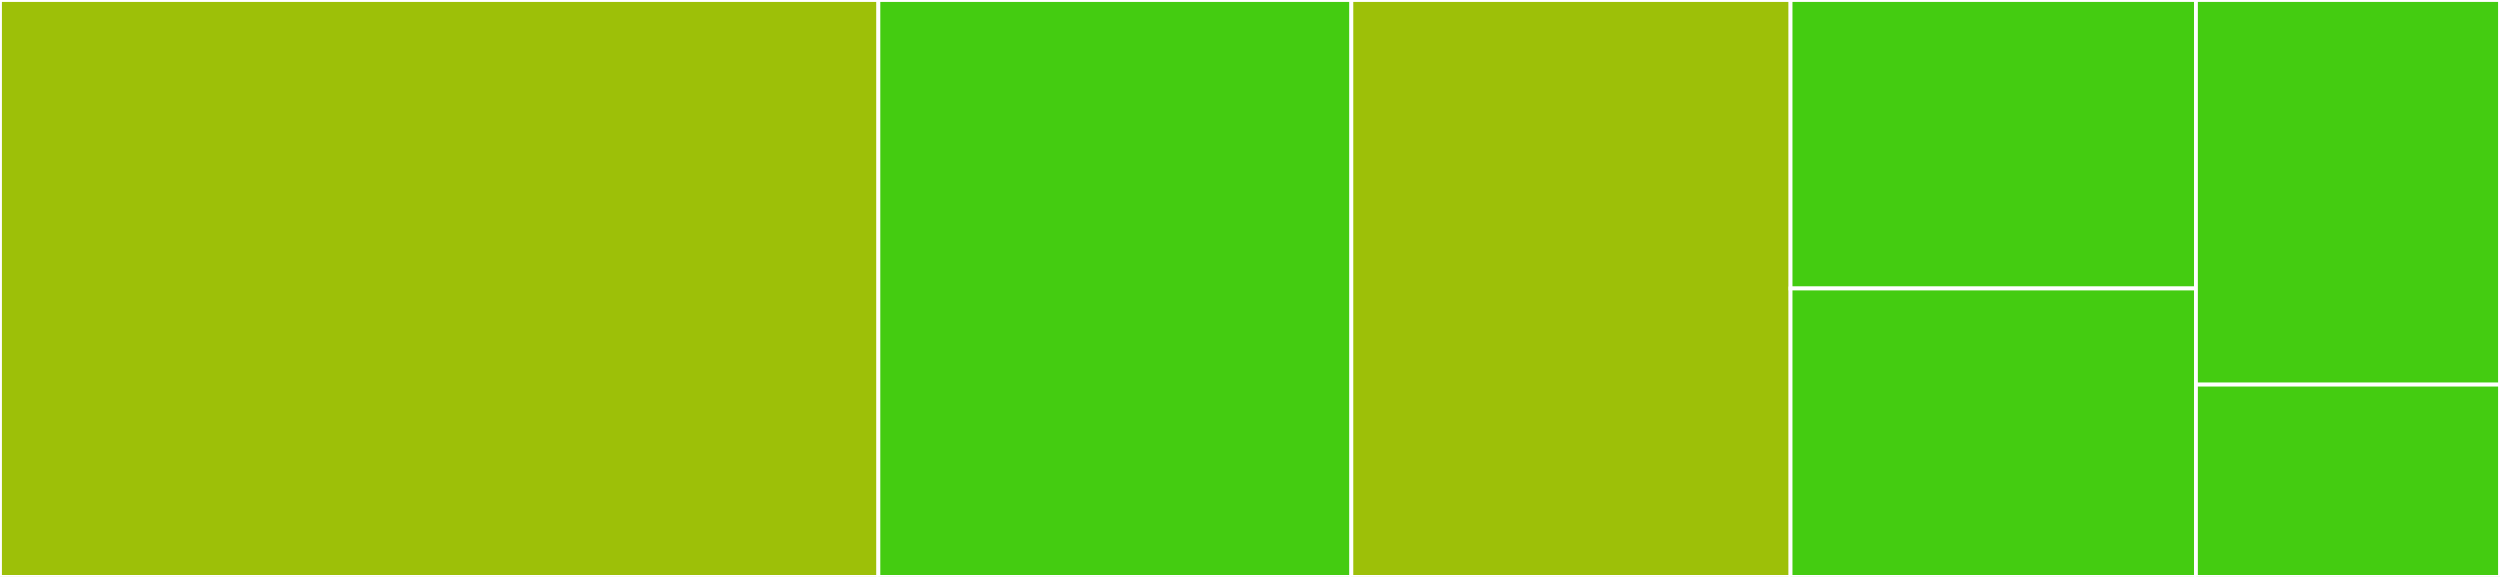 <svg baseProfile="full" width="650" height="150" viewBox="0 0 650 150" version="1.1"
xmlns="http://www.w3.org/2000/svg" xmlns:ev="http://www.w3.org/2001/xml-events"
xmlns:xlink="http://www.w3.org/1999/xlink">

<rect x="0" y="0" width="650" height="150" fill="#333333" stroke="none"/>

<style>rect.s{mask:url(#mask);}</style>
<defs>
  <pattern id="white" width="4" height="4" patternUnits="userSpaceOnUse" patternTransform="rotate(45)">
    <rect width="2" height="2" transform="translate(0,0)" fill="white"></rect>
  </pattern>
  <mask id="mask">
    <rect x="0" y="0" width="100%" height="100%" fill="url(#white)"></rect>
  </mask>
</defs>

<rect x="0" y="0" width="228.378" height="150.0" fill="#9dc008" stroke="white" stroke-width="1" class=" tooltipped" data-content="provider.tsx"><title>provider.tsx</title></rect>
<rect x="228.378" y="0" width="122.973" height="150.0" fill="#4c1" stroke="white" stroke-width="1" class=" tooltipped" data-content="index.ts"><title>index.ts</title></rect>
<rect x="351.351" y="0" width="114.189" height="150.0" fill="#9dc008" stroke="white" stroke-width="1" class=" tooltipped" data-content="asyncFPProvider.tsx"><title>asyncFPProvider.tsx</title></rect>
<rect x="465.541" y="0" width="105.405" height="75.0" fill="#4c1" stroke="white" stroke-width="1" class=" tooltipped" data-content="useFPClient.ts"><title>useFPClient.ts</title></rect>
<rect x="465.541" y="75.0" width="105.405" height="75.0" fill="#4c1" stroke="white" stroke-width="1" class=" tooltipped" data-content="useFPToggles.ts"><title>useFPToggles.ts</title></rect>
<rect x="570.946" y="0" width="79.054" height="100" fill="#4c1" stroke="white" stroke-width="1" class=" tooltipped" data-content="withFPConsumer.tsx"><title>withFPConsumer.tsx</title></rect>
<rect x="570.946" y="100" width="79.054" height="50" fill="#4c1" stroke="white" stroke-width="1" class=" tooltipped" data-content="context.ts"><title>context.ts</title></rect>
</svg>